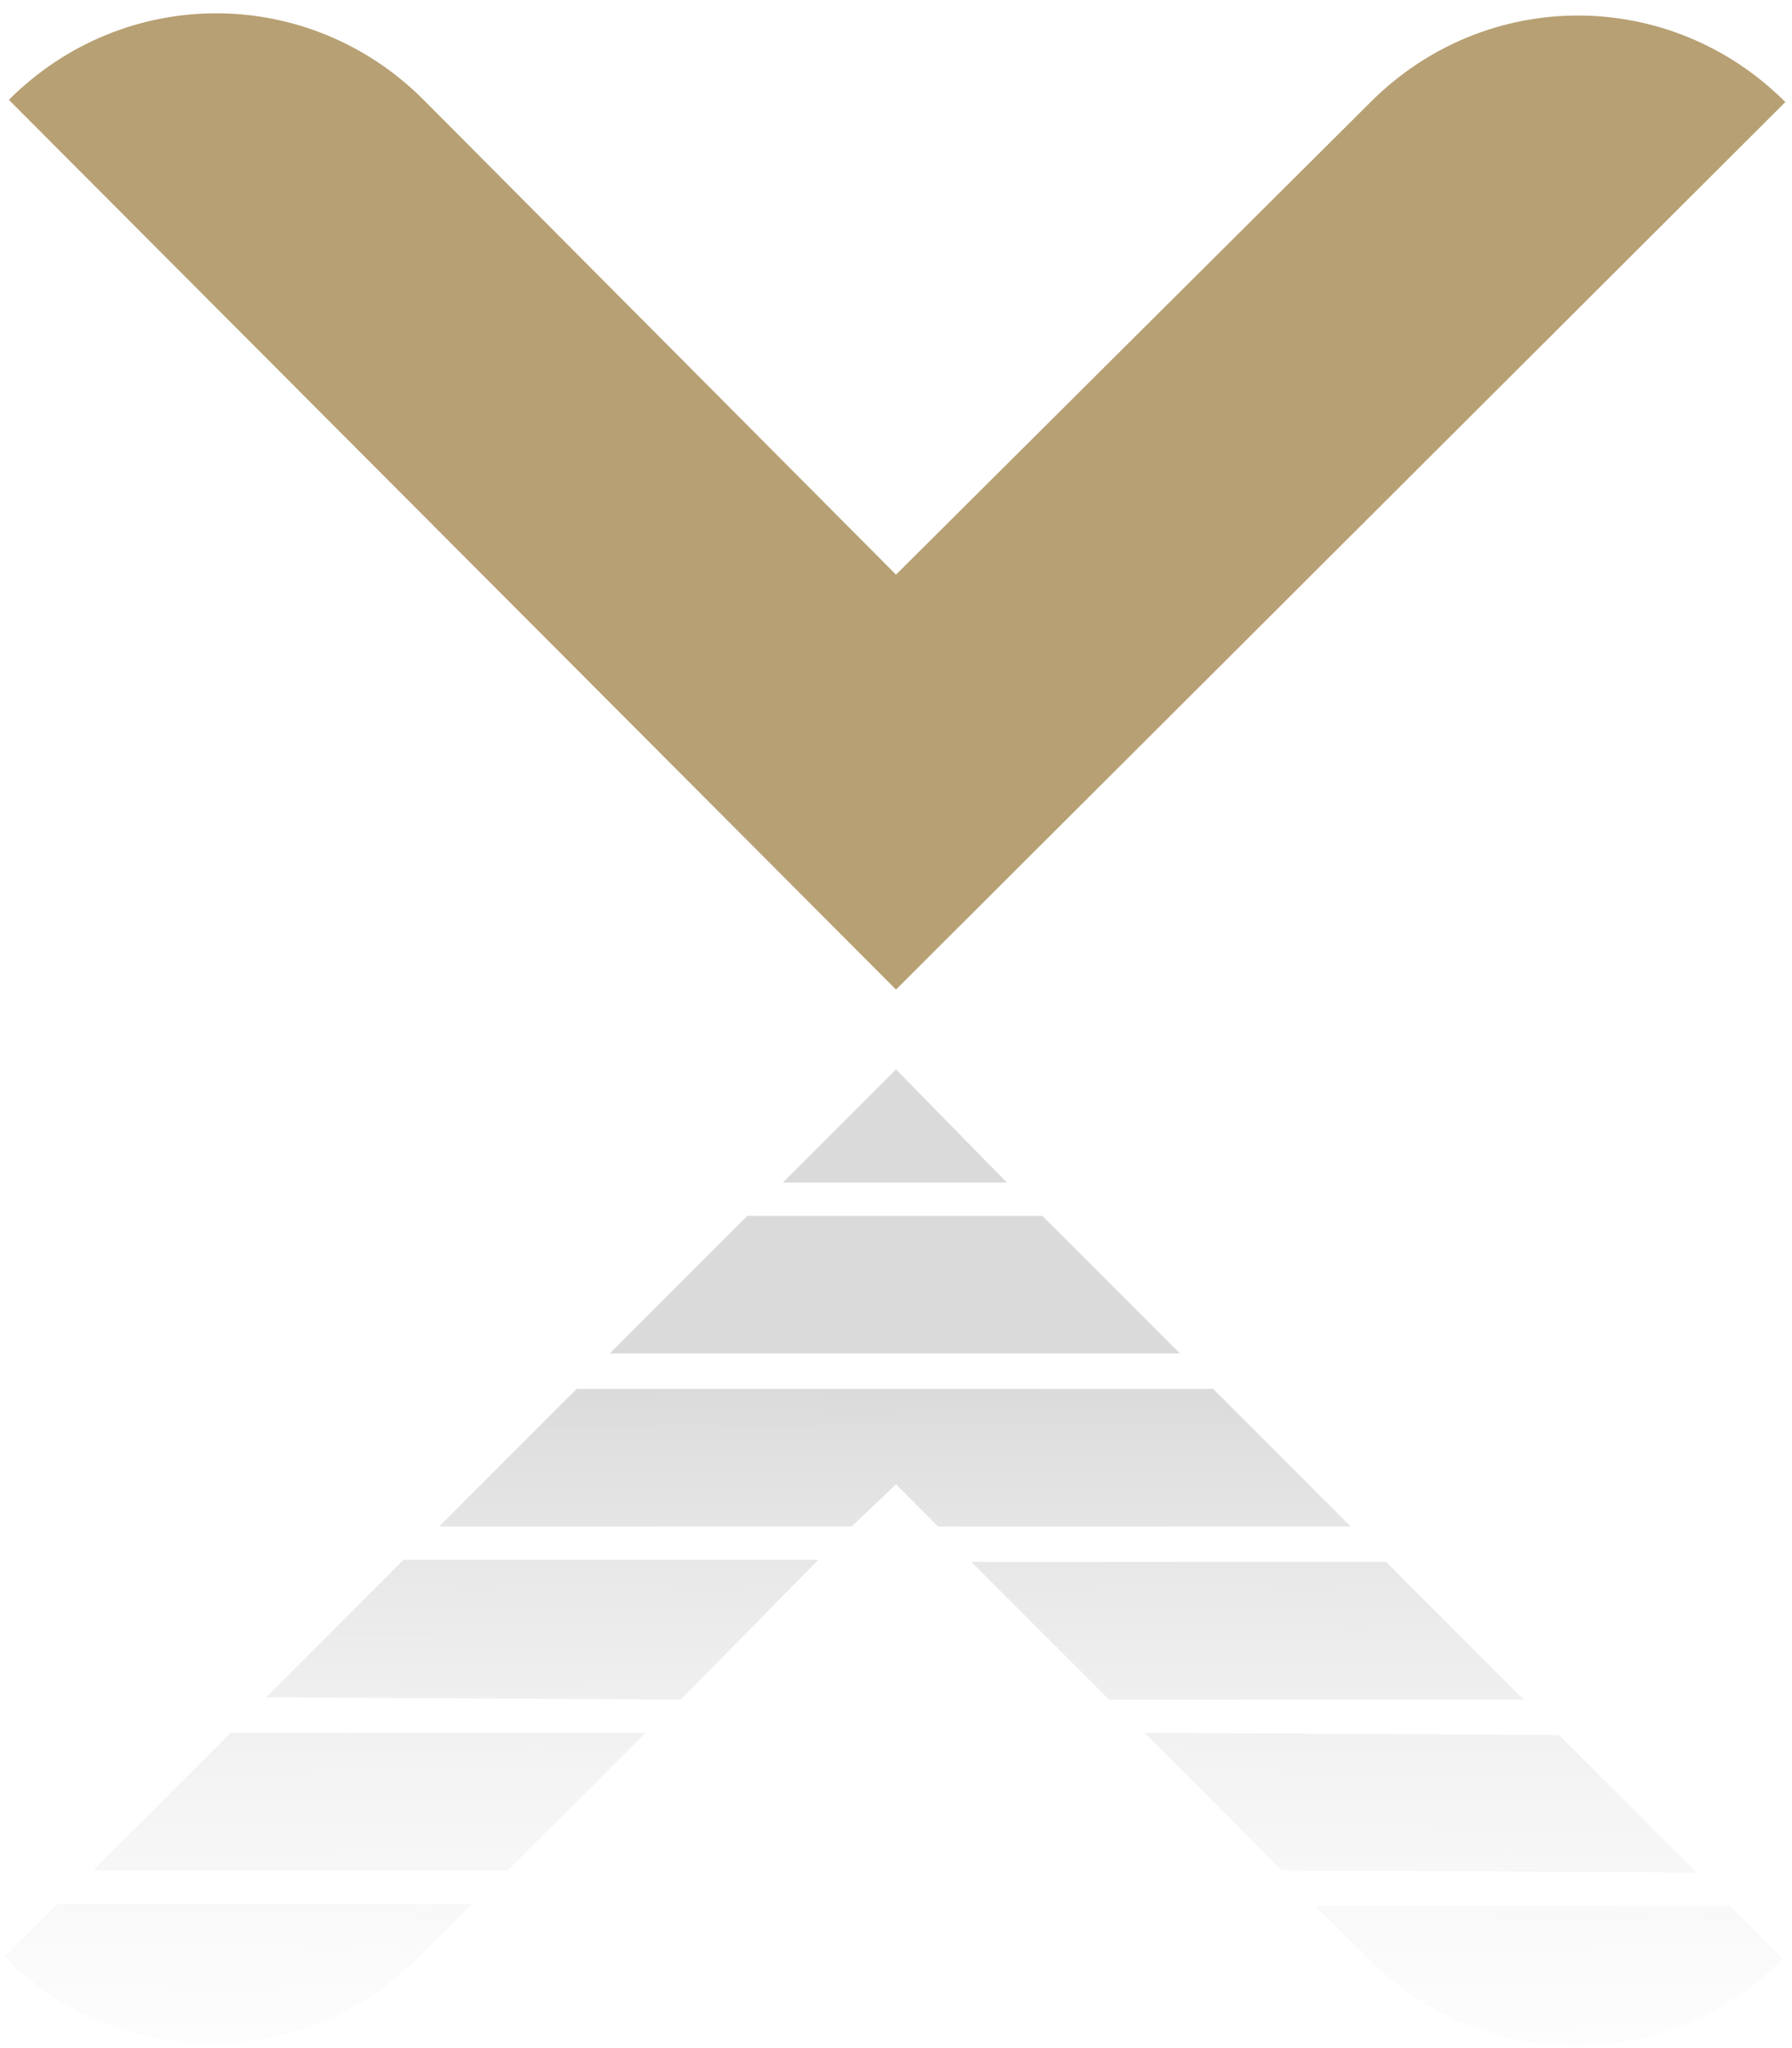 <svg xmlns="http://www.w3.org/2000/svg" xmlns:xlink="http://www.w3.org/1999/xlink" id="Layer_1" x="0px" y="0px" viewBox="0 0 80.8 92.3" style="enable-background:new 0 0 80.8 92.3;" xml:space="preserve"><style type="text/css">	.st0{fill-rule:evenodd;clip-rule:evenodd;fill:#B7A074;}	.st1{fill-rule:evenodd;clip-rule:evenodd;fill:url(#SVGID_1_);}	.st2{fill-rule:evenodd;clip-rule:evenodd;fill:url(#SVGID_00000045591461222270496470000003703477648780776369_);}	.st3{fill-rule:evenodd;clip-rule:evenodd;fill:url(#SVGID_00000055704700539257475060000002633398479708855181_);}	.st4{fill-rule:evenodd;clip-rule:evenodd;fill:url(#SVGID_00000090987952549436607660000008866295146079767976_);}	.st5{fill-rule:evenodd;clip-rule:evenodd;fill:url(#SVGID_00000163783533037008902750000011494561009651816126_);}	.st6{fill-rule:evenodd;clip-rule:evenodd;fill:url(#SVGID_00000002360691073529720950000004857903219374316170_);}	.st7{fill-rule:evenodd;clip-rule:evenodd;fill:url(#SVGID_00000024695188655795568590000007309241034660245390_);}	.st8{fill-rule:evenodd;clip-rule:evenodd;fill:url(#SVGID_00000109017330590226185320000011440492390554673312_);}	.st9{fill-rule:evenodd;clip-rule:evenodd;fill:url(#SVGID_00000073718814323551741190000011902665580912396958_);}</style><g>	<path class="st0" d="M40.4,25.9L19.1,4.5c-5.2-5.2-13.5-5.2-18.7,0l0,0l40,40.1l40.1-40l0,0c-5.2-5.2-13.5-5.2-18.7,0L40.4,25.9z"></path>	<g>					<linearGradient id="SVGID_1_" gradientUnits="userSpaceOnUse" x1="24.239" y1="115.471" x2="24.239" y2="79.176" gradientTransform="matrix(1 1.235632e-03 1.235632e-03 -1 7.629234e-02 177.431)">			<stop offset="0" style="stop-color:#DADADA"></stop>			<stop offset="1" style="stop-color:#F6F6F6;stop-opacity:0"></stop>		</linearGradient>		<polygon class="st1" points="18.2,70.3 12,76.5 30.7,76.6 36.9,70.3   "></polygon>					<linearGradient id="SVGID_00000080198349032311935120000013400166647413726648_" gradientUnits="userSpaceOnUse" x1="63.848" y1="115.471" x2="63.848" y2="79.176" gradientTransform="matrix(1 1.235632e-03 1.235632e-03 -1 7.629234e-02 177.431)">			<stop offset="0" style="stop-color:#DADADA"></stop>			<stop offset="1" style="stop-color:#F6F6F6;stop-opacity:0"></stop>		</linearGradient>					<polygon style="fill-rule:evenodd;clip-rule:evenodd;fill:url(#SVGID_00000080198349032311935120000013400166647413726648_);" points="   70.3,78.2 51.6,78.1 57.8,84.3 76.5,84.4   "></polygon>					<linearGradient id="SVGID_00000132788050986262568850000010219258002615133631_" gradientUnits="userSpaceOnUse" x1="16.448" y1="115.471" x2="16.448" y2="79.176" gradientTransform="matrix(1 1.235632e-03 1.235632e-03 -1 7.629234e-02 177.431)">			<stop offset="0" style="stop-color:#DADADA"></stop>			<stop offset="1" style="stop-color:#F6F6F6;stop-opacity:0"></stop>		</linearGradient>					<polygon style="fill-rule:evenodd;clip-rule:evenodd;fill:url(#SVGID_00000132788050986262568850000010219258002615133631_);" points="   22.9,84.3 29.1,78.1 10.4,78.1 4.2,84.3   "></polygon>					<linearGradient id="SVGID_00000069360132135994983330000010864812936660004790_" gradientUnits="userSpaceOnUse" x1="56.039" y1="115.471" x2="56.039" y2="79.176" gradientTransform="matrix(1 1.235632e-03 1.235632e-03 -1 7.629234e-02 177.431)">			<stop offset="0" style="stop-color:#DADADA"></stop>			<stop offset="1" style="stop-color:#F6F6F6;stop-opacity:0"></stop>		</linearGradient>					<polygon style="fill-rule:evenodd;clip-rule:evenodd;fill:url(#SVGID_00000069360132135994983330000010864812936660004790_);" points="   43.8,70.4 50,76.6 68.7,76.6 62.5,70.4   "></polygon>					<linearGradient id="SVGID_00000144297397375836939750000003390925263322525609_" gradientUnits="userSpaceOnUse" x1="40.114" y1="115.471" x2="40.114" y2="79.176" gradientTransform="matrix(1 1.235632e-03 1.235632e-03 -1 7.629234e-02 177.431)">			<stop offset="0" style="stop-color:#DADADA"></stop>			<stop offset="1" style="stop-color:#F6F6F6;stop-opacity:0"></stop>		</linearGradient>					<polygon style="fill-rule:evenodd;clip-rule:evenodd;fill:url(#SVGID_00000144297397375836939750000003390925263322525609_);" points="   45.4,53.3 40.4,48.2 35.3,53.3   "></polygon>					<linearGradient id="SVGID_00000107558576933317405990000006935980135383877779_" gradientUnits="userSpaceOnUse" x1="69.656" y1="115.471" x2="69.656" y2="79.176" gradientTransform="matrix(1 1.235632e-03 1.235632e-03 -1 7.629234e-02 177.431)">			<stop offset="0" style="stop-color:#DADADA"></stop>			<stop offset="1" style="stop-color:#F6F6F6;stop-opacity:0"></stop>		</linearGradient>		<path style="fill-rule:evenodd;clip-rule:evenodd;fill:url(#SVGID_00000107558576933317405990000006935980135383877779_);" d="   M59.3,85.9l2.4,2.4c5.2,5.2,13.5,5.2,18.7,0L78,85.9H59.3z"></path>					<linearGradient id="SVGID_00000140727166202606908300000001155151923034017965_" gradientUnits="userSpaceOnUse" x1="10.556" y1="115.471" x2="10.556" y2="79.176" gradientTransform="matrix(1 1.235632e-03 1.235632e-03 -1 7.629234e-02 177.431)">			<stop offset="0" style="stop-color:#DADADA"></stop>			<stop offset="1" style="stop-color:#F6F6F6;stop-opacity:0"></stop>		</linearGradient>		<path style="fill-rule:evenodd;clip-rule:evenodd;fill:url(#SVGID_00000140727166202606908300000001155151923034017965_);" d="   M2.6,85.8l-2.4,2.4c5.2,5.2,13.5,5.2,18.7,0l2.4-2.4H2.6z"></path>					<linearGradient id="SVGID_00000062185368362600123150000002726190183043410099_" gradientUnits="userSpaceOnUse" x1="40.123" y1="115.471" x2="40.123" y2="79.176" gradientTransform="matrix(1 1.235632e-03 1.235632e-03 -1 7.629234e-02 177.431)">			<stop offset="0" style="stop-color:#DADADA"></stop>			<stop offset="1" style="stop-color:#F6F6F6;stop-opacity:0"></stop>		</linearGradient>					<polygon style="fill-rule:evenodd;clip-rule:evenodd;fill:url(#SVGID_00000062185368362600123150000002726190183043410099_);" points="   33.7,54.8 27.5,61 53.2,61 47,54.8   "></polygon>					<linearGradient id="SVGID_00000160891848656560719890000007531480386281521590_" gradientUnits="userSpaceOnUse" x1="40.133" y1="115.471" x2="40.133" y2="79.176" gradientTransform="matrix(1 1.235632e-03 1.235632e-03 -1 7.629234e-02 177.431)">			<stop offset="0" style="stop-color:#DADADA"></stop>			<stop offset="1" style="stop-color:#F6F6F6;stop-opacity:0"></stop>		</linearGradient>					<polygon style="fill-rule:evenodd;clip-rule:evenodd;fill:url(#SVGID_00000160891848656560719890000007531480386281521590_);" points="   26,62.6 19.8,68.8 38.4,68.8 40.4,66.9 42.3,68.8 60.9,68.8 54.7,62.6   "></polygon>	</g></g></svg>